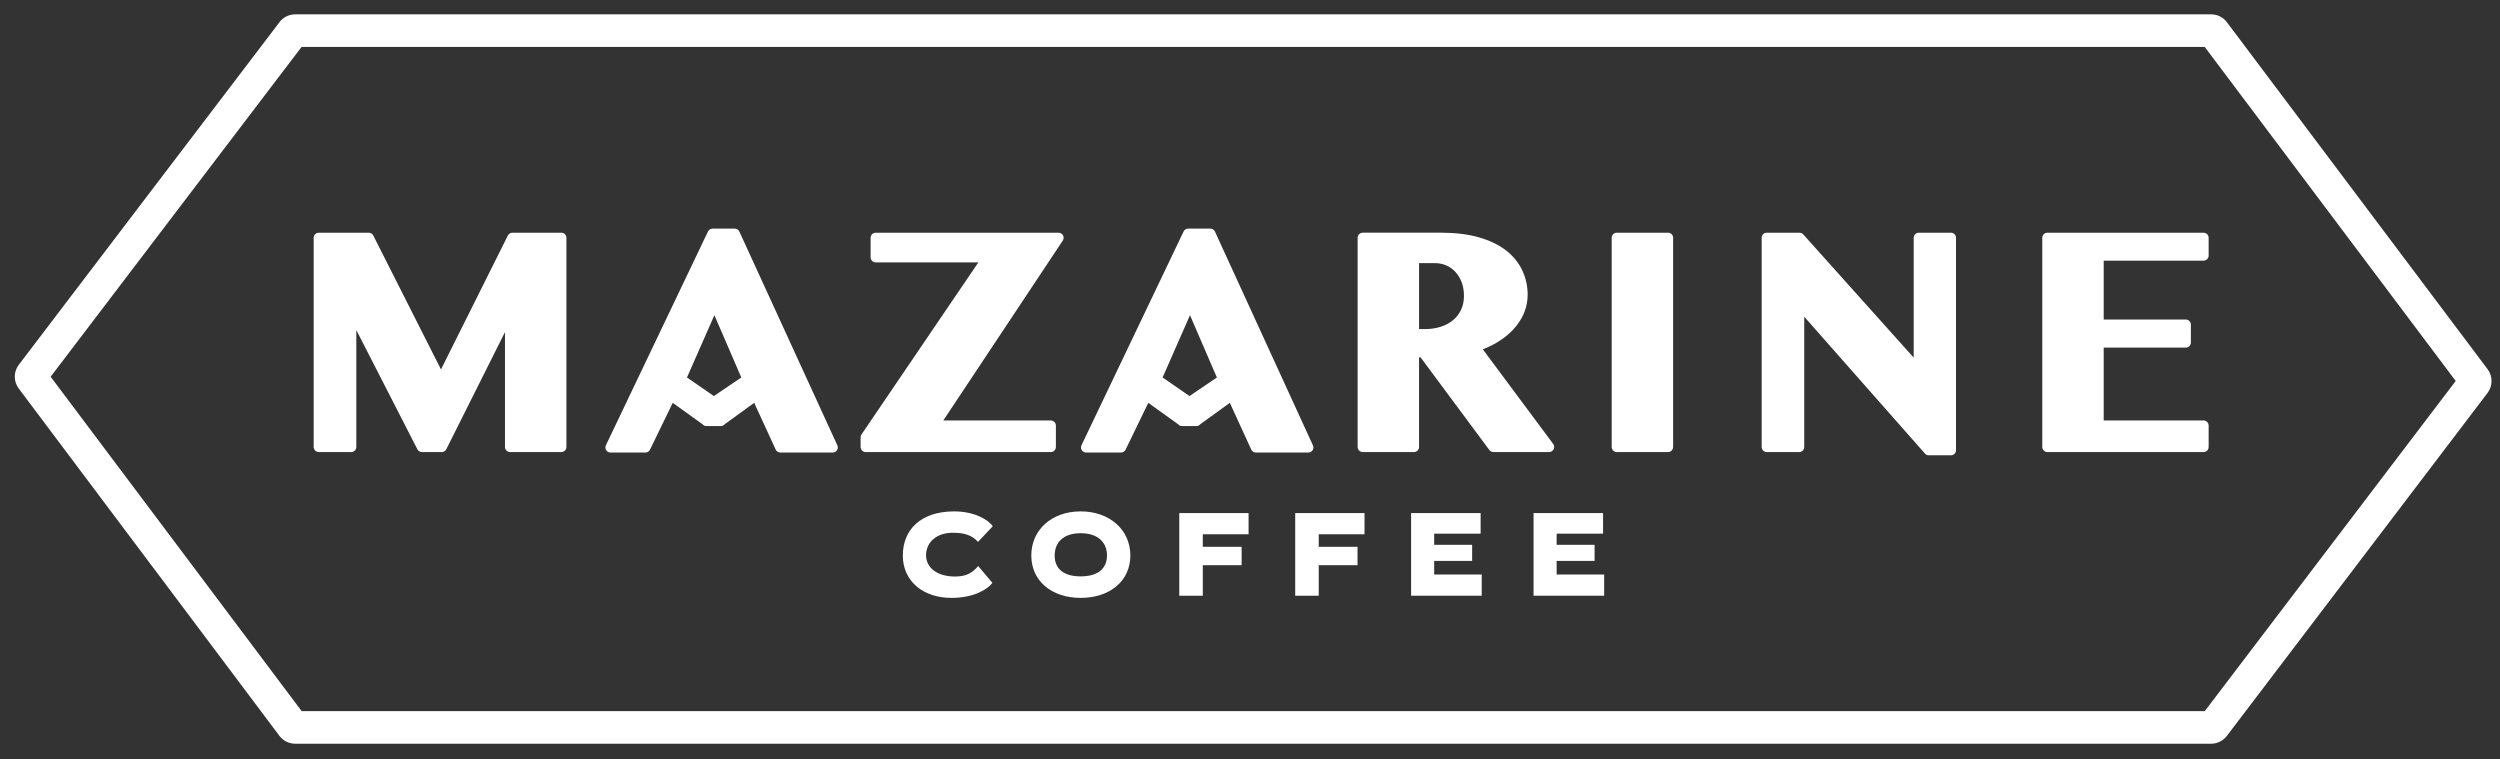 <?xml version="1.0" encoding="utf-8"?>
<!-- Generator: Adobe Illustrator 16.0.3, SVG Export Plug-In . SVG Version: 6.00 Build 0)  -->
<!DOCTYPE svg PUBLIC "-//W3C//DTD SVG 1.1//EN" "http://www.w3.org/Graphics/SVG/1.1/DTD/svg11.dtd">
<svg version="1.1" id="Layer_1" xmlns="http://www.w3.org/2000/svg" xmlns:xlink="http://www.w3.org/1999/xlink" x="0px" y="0px"
	 width="395px" height="120px" viewBox="0 0 395 120" enable-background="new 0 0 395 120" xml:space="preserve">
<rect x="0" y="0" width="395" height="120" fill="#333333" stroke="none"/>
<g>
	<g>
		<path fill="#FFFFFF" d="M349.372,117.506H46.631c-0.965,0-1.882-0.459-2.471-1.229L2.951,61.373
			c-0.822-1.102-0.822-2.634,0.013-3.729l41.21-54.158c0.575-0.763,1.492-1.219,2.457-1.219h302.741c0.972,0,1.889,0.46,2.47,1.233
			l41.208,54.846c0.823,1.102,0.814,2.628-0.008,3.724l-41.208,54.215C351.245,117.049,350.33,117.506,349.372,117.506z
			 M47.662,112.359h300.691l39.648-52.165l-39.656-52.78H47.648L8.001,59.524L47.662,112.359z"/>
	</g>
	<g>
		<path fill="#FFFFFF" d="M156.805,92.094c-0.783,1.027-2.936,2.372-6.479,2.372c-4.449,0-7.679-2.614-7.679-6.696
			c0-4.086,2.837-6.971,8.118-6.971c3.178,0,5.402,1.32,6.089,2.346l-2.323,2.471c-0.957-1.052-2.157-1.442-3.986-1.442
			c-2.666,0-4.229,1.591-4.229,3.546c0,2.004,1.783,3.372,4.592,3.372c1.859,0,2.791-0.661,3.646-1.659L156.805,92.094z"/>
		<path fill="#FFFFFF" d="M170.744,94.466c-4.596,0-7.798-2.688-7.798-6.696c0-4.037,3.202-6.971,7.798-6.971
			c4.6,0,7.852,2.934,7.852,6.971C178.596,91.801,175.344,94.466,170.744,94.466z M170.744,84.246c-2.69,0-4.104,1.417-4.104,3.523
			c0,2.1,1.413,3.299,4.104,3.299c2.695,0,4.16-1.199,4.16-3.299C174.904,85.663,173.439,84.246,170.744,84.246z"/>
		<path fill="#FFFFFF" d="M190.041,89.305v4.818h-3.716V81.066h10.951v3.35h-7.235v1.979h6.138v2.909H190.041z"/>
		<path fill="#FFFFFF" d="M208.36,89.305v4.818h-3.716V81.066h10.95v3.35h-7.234v1.979h6.13v2.909H208.36z"/>
		<path fill="#FFFFFF" d="M222.956,94.123V81.066h10.982v3.252h-7.338v1.762h5.997v2.543h-5.997v2.152h7.51v3.348H222.956z"/>
		<path fill="#FFFFFF" d="M242.302,94.123V81.066h10.982v3.252h-7.337v1.762h5.997v2.543h-5.997v2.152h7.51v3.348H242.302z"/>
	</g>
	<g>
		<path fill="#FFFFFF" d="M88.693,36.768h-7.73c-0.305,0-0.588,0.173-0.721,0.445L69.676,58.372L58.977,37.209
			c-0.138-0.269-0.416-0.442-0.713-0.442h-7.895c-0.443,0-0.809,0.361-0.809,0.804v33.051c0,0.441,0.365,0.805,0.809,0.805h5.127
			c0.445,0,0.803-0.363,0.803-0.805V52.152l9.648,18.838c0.14,0.267,0.413,0.438,0.715,0.438h3.137c0.301,0,0.579-0.172,0.715-0.445
			l9.273-18.51v18.15c0,0.441,0.363,0.805,0.805,0.805h8.102c0.438,0,0.799-0.363,0.799-0.805V37.572
			C89.492,37.128,89.132,36.768,88.693,36.768z"/>
		<path fill="#FFFFFF" d="M167.254,36.768h-28.893c-0.448,0-0.805,0.361-0.805,0.804v3.087c0,0.44,0.356,0.801,0.805,0.801h16.217
			l-18.433,27.141c-0.11,0.14-0.169,0.312-0.169,0.491v1.531c0,0.441,0.361,0.805,0.803,0.805h29.242
			c0.445,0,0.809-0.363,0.809-0.805v-3.389c0-0.441-0.363-0.801-0.809-0.801h-16.979l18.845-28.372
			c0.189-0.244,0.221-0.57,0.087-0.845C167.842,36.943,167.559,36.768,167.254,36.768z"/>
		<path fill="#FFFFFF" d="M234.283,55.189c0.791-0.304,1.521-0.66,2.211-1.062c0.979-0.584,1.85-1.266,2.563-2.021
			c0.722-0.77,1.293-1.628,1.7-2.556c0.4-0.939,0.613-1.943,0.613-2.973c0-1.417-0.307-2.746-0.895-3.948
			c-0.581-1.211-1.474-2.269-2.634-3.147c-1.144-0.86-2.578-1.537-4.281-2.011c-1.668-0.466-3.636-0.704-5.84-0.704h-12.407
			c-0.447,0-0.809,0.361-0.809,0.804v33.051c0,0.441,0.361,0.805,0.809,0.805h8.097c0.439,0,0.8-0.363,0.8-0.805V56.456h0.236
			l10.871,14.646c0.157,0.205,0.394,0.326,0.644,0.326h8.803c0.297,0,0.58-0.172,0.713-0.443c0.141-0.27,0.11-0.594-0.07-0.839
			L234.283,55.189z M224.21,41.575h2.493c0.675,0,1.293,0.126,1.842,0.373c0.548,0.245,1.034,0.6,1.435,1.045
			c0.408,0.458,0.745,1.007,0.973,1.636c0.234,0.635,0.353,1.346,0.353,2.11c0,0.82-0.15,1.562-0.455,2.197
			c-0.297,0.643-0.721,1.193-1.246,1.632c-0.542,0.453-1.192,0.803-1.93,1.047c-0.759,0.252-1.605,0.379-2.499,0.379h-0.965V41.575z
			"/>
		<path fill="#FFFFFF" d="M263.546,36.768h-8.098c-0.44,0-0.8,0.361-0.8,0.804v33.051c0,0.441,0.359,0.805,0.8,0.805h8.098
			c0.446,0,0.808-0.363,0.808-0.805V37.572C264.354,37.128,263.992,36.768,263.546,36.768z"/>
		<path fill="#FFFFFF" d="M308.251,36.768h-5.088c-0.44,0-0.8,0.361-0.8,0.804v18.933l-17.45-19.468
			c-0.147-0.17-0.368-0.269-0.595-0.269h-5.183c-0.438,0-0.791,0.361-0.791,0.804v33.051c0,0.441,0.353,0.805,0.791,0.805h5.137
			c0.438,0,0.797-0.363,0.797-0.805V50.042l19.072,21.622c0.15,0.174,0.368,0.272,0.604,0.272h3.506c0.446,0,0.799-0.36,0.799-0.801
			V37.572C309.05,37.128,308.697,36.768,308.251,36.768z"/>
		<path fill="#FFFFFF" d="M348.158,41.184c0.446,0,0.807-0.36,0.807-0.804v-2.808c0-0.443-0.36-0.804-0.807-0.804H323.48
			c-0.439,0-0.8,0.361-0.8,0.804v33.051c0,0.441,0.36,0.805,0.8,0.805h24.678c0.446,0,0.807-0.363,0.807-0.805v-3.389
			c0-0.441-0.36-0.801-0.807-0.801h-15.773V54.923h12.966c0.439,0,0.808-0.359,0.808-0.802v-2.833c0-0.444-0.368-0.802-0.808-0.802
			h-12.966v-9.302H348.158z"/>
		<path fill="#FFFFFF" d="M207.442,70.363l-15.48-33.774c-0.125-0.284-0.408-0.468-0.729-0.468h-3.506
			c-0.305,0-0.588,0.177-0.721,0.455l-16.132,33.776c-0.117,0.246-0.104,0.541,0.047,0.771c0.145,0.234,0.404,0.377,0.676,0.377
			h5.525c0.313,0,0.588-0.176,0.722-0.457l3.589-7.396l4.633,3.331c0.29,0.225,0.299,0.334,0.736,0.343h1.051h0.07h1.05
			c0.44-0.009,0.456-0.118,0.737-0.343l4.603-3.331l3.386,7.384c0.134,0.284,0.415,0.469,0.736,0.469h8.286
			c0.267,0,0.517-0.14,0.675-0.371C207.537,70.9,207.562,70.611,207.442,70.363z M188.019,49.8l4.248,9.841l-4.327,2.934
			l-4.248-2.934L188.019,49.8z"/>
		<path fill="#FFFFFF" d="M132.301,70.363l-15.482-33.774c-0.133-0.284-0.414-0.468-0.729-0.468h-3.504
			c-0.311,0-0.588,0.177-0.725,0.455L95.732,70.352c-0.125,0.246-0.106,0.541,0.039,0.771c0.148,0.234,0.408,0.377,0.682,0.377
			h5.526c0.307,0,0.588-0.176,0.722-0.457l3.591-7.396l4.632,3.331c0.282,0.225,0.299,0.334,0.736,0.343h1.051h0.066h1.051
			c0.439-0.009,0.454-0.118,0.742-0.343l4.592-3.331l3.395,7.384c0.133,0.284,0.416,0.469,0.729,0.469h8.286
			c0.274,0,0.524-0.14,0.678-0.371C132.395,70.9,132.418,70.611,132.301,70.363z M112.875,49.8l4.25,9.841l-4.336,2.934
			l-4.248-2.934L112.875,49.8z"/>
	</g>
</g>
</svg>
